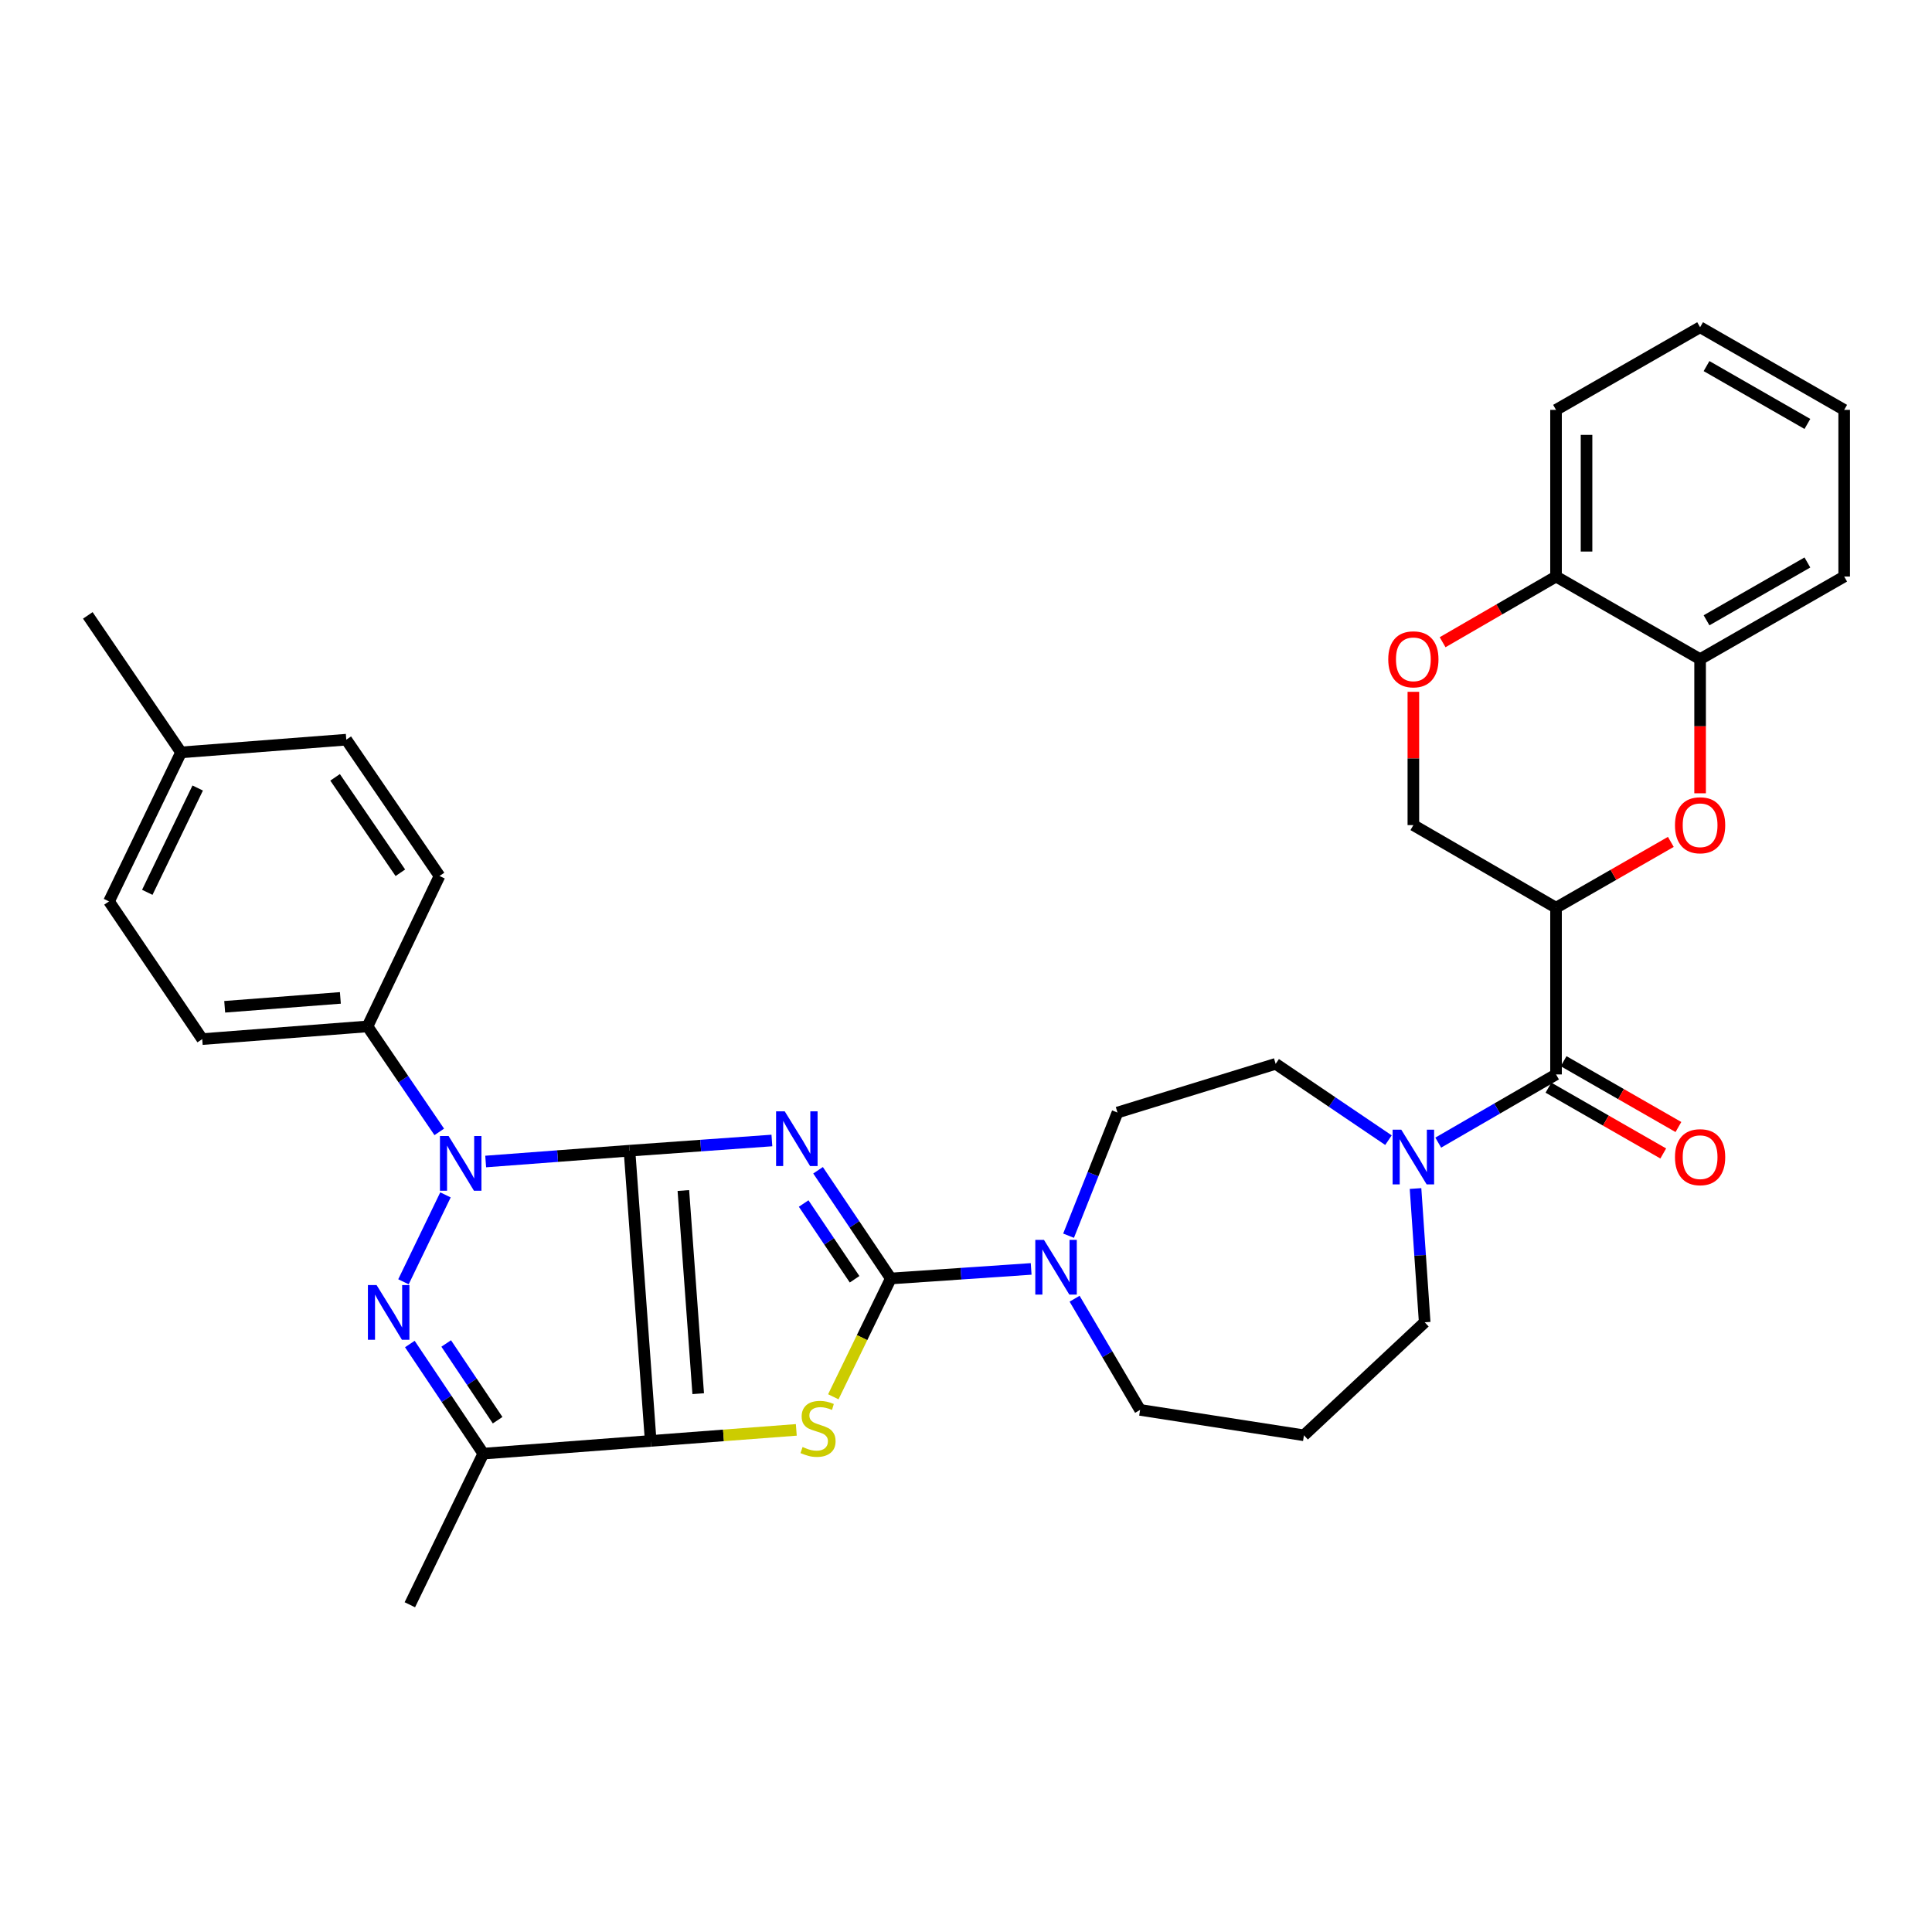 <?xml version='1.0' encoding='iso-8859-1'?>
<svg version='1.1' baseProfile='full'
              xmlns='http://www.w3.org/2000/svg'
                      xmlns:rdkit='http://www.rdkit.org/xml'
                      xmlns:xlink='http://www.w3.org/1999/xlink'
                  xml:space='preserve'
width='1000px' height='1000px' viewBox='0 0 1000 1000'>
<!-- END OF HEADER -->
<rect style='opacity:1.0;fill:#FFFFFF;stroke:none' width='1000' height='1000' x='0' y='0'> </rect>
<path class='bond-0' d='M 325.821,595.593 L 362.676,592.954' style='fill:none;fill-rule:evenodd;stroke:#000000;stroke-width:6px;stroke-linecap:butt;stroke-linejoin:miter;stroke-opacity:1' />
<path class='bond-0' d='M 362.676,592.954 L 399.53,590.316' style='fill:none;fill-rule:evenodd;stroke:#0000FF;stroke-width:6px;stroke-linecap:butt;stroke-linejoin:miter;stroke-opacity:1' />
<path class='bond-1' d='M 325.821,595.593 L 336.793,745.819' style='fill:none;fill-rule:evenodd;stroke:#000000;stroke-width:6px;stroke-linecap:butt;stroke-linejoin:miter;stroke-opacity:1' />
<path class='bond-1' d='M 353.709,616.21 L 361.39,721.368' style='fill:none;fill-rule:evenodd;stroke:#000000;stroke-width:6px;stroke-linecap:butt;stroke-linejoin:miter;stroke-opacity:1' />
<path class='bond-2' d='M 325.821,595.593 L 288.603,598.395' style='fill:none;fill-rule:evenodd;stroke:#000000;stroke-width:6px;stroke-linecap:butt;stroke-linejoin:miter;stroke-opacity:1' />
<path class='bond-2' d='M 288.603,598.395 L 251.386,601.197' style='fill:none;fill-rule:evenodd;stroke:#0000FF;stroke-width:6px;stroke-linecap:butt;stroke-linejoin:miter;stroke-opacity:1' />
<path class='bond-3' d='M 423.427,605.731 L 442.255,633.737' style='fill:none;fill-rule:evenodd;stroke:#0000FF;stroke-width:6px;stroke-linecap:butt;stroke-linejoin:miter;stroke-opacity:1' />
<path class='bond-3' d='M 442.255,633.737 L 461.084,661.742' style='fill:none;fill-rule:evenodd;stroke:#000000;stroke-width:6px;stroke-linecap:butt;stroke-linejoin:miter;stroke-opacity:1' />
<path class='bond-3' d='M 415.974,622.941 L 429.154,642.545' style='fill:none;fill-rule:evenodd;stroke:#0000FF;stroke-width:6px;stroke-linecap:butt;stroke-linejoin:miter;stroke-opacity:1' />
<path class='bond-3' d='M 429.154,642.545 L 442.334,662.149' style='fill:none;fill-rule:evenodd;stroke:#000000;stroke-width:6px;stroke-linecap:butt;stroke-linejoin:miter;stroke-opacity:1' />
<path class='bond-5' d='M 336.793,745.819 L 374.478,742.961' style='fill:none;fill-rule:evenodd;stroke:#000000;stroke-width:6px;stroke-linecap:butt;stroke-linejoin:miter;stroke-opacity:1' />
<path class='bond-5' d='M 374.478,742.961 L 412.162,740.103' style='fill:none;fill-rule:evenodd;stroke:#CCCC00;stroke-width:6px;stroke-linecap:butt;stroke-linejoin:miter;stroke-opacity:1' />
<path class='bond-6' d='M 336.793,745.819 L 250.156,752.397' style='fill:none;fill-rule:evenodd;stroke:#000000;stroke-width:6px;stroke-linecap:butt;stroke-linejoin:miter;stroke-opacity:1' />
<path class='bond-4' d='M 230.575,618.472 L 208.832,663.452' style='fill:none;fill-rule:evenodd;stroke:#0000FF;stroke-width:6px;stroke-linecap:butt;stroke-linejoin:miter;stroke-opacity:1' />
<path class='bond-13' d='M 227.363,585.867 L 208.79,558.567' style='fill:none;fill-rule:evenodd;stroke:#0000FF;stroke-width:6px;stroke-linecap:butt;stroke-linejoin:miter;stroke-opacity:1' />
<path class='bond-13' d='M 208.79,558.567 L 190.216,531.268' style='fill:none;fill-rule:evenodd;stroke:#000000;stroke-width:6px;stroke-linecap:butt;stroke-linejoin:miter;stroke-opacity:1' />
<path class='bond-10' d='M 461.084,661.742 L 497.404,659.265' style='fill:none;fill-rule:evenodd;stroke:#000000;stroke-width:6px;stroke-linecap:butt;stroke-linejoin:miter;stroke-opacity:1' />
<path class='bond-10' d='M 497.404,659.265 L 533.725,656.788' style='fill:none;fill-rule:evenodd;stroke:#0000FF;stroke-width:6px;stroke-linecap:butt;stroke-linejoin:miter;stroke-opacity:1' />
<path class='bond-35' d='M 461.084,661.742 L 446.204,692.358' style='fill:none;fill-rule:evenodd;stroke:#000000;stroke-width:6px;stroke-linecap:butt;stroke-linejoin:miter;stroke-opacity:1' />
<path class='bond-35' d='M 446.204,692.358 L 431.323,722.975' style='fill:none;fill-rule:evenodd;stroke:#CCCC00;stroke-width:6px;stroke-linecap:butt;stroke-linejoin:miter;stroke-opacity:1' />
<path class='bond-34' d='M 212.134,695.661 L 231.145,724.029' style='fill:none;fill-rule:evenodd;stroke:#0000FF;stroke-width:6px;stroke-linecap:butt;stroke-linejoin:miter;stroke-opacity:1' />
<path class='bond-34' d='M 231.145,724.029 L 250.156,752.397' style='fill:none;fill-rule:evenodd;stroke:#000000;stroke-width:6px;stroke-linecap:butt;stroke-linejoin:miter;stroke-opacity:1' />
<path class='bond-34' d='M 230.952,695.382 L 244.26,715.24' style='fill:none;fill-rule:evenodd;stroke:#0000FF;stroke-width:6px;stroke-linecap:butt;stroke-linejoin:miter;stroke-opacity:1' />
<path class='bond-34' d='M 244.26,715.24 L 257.567,735.097' style='fill:none;fill-rule:evenodd;stroke:#000000;stroke-width:6px;stroke-linecap:butt;stroke-linejoin:miter;stroke-opacity:1' />
<path class='bond-25' d='M 250.156,752.397 L 212.134,830.623' style='fill:none;fill-rule:evenodd;stroke:#000000;stroke-width:6px;stroke-linecap:butt;stroke-linejoin:miter;stroke-opacity:1' />
<path class='bond-7' d='M 805.398,469.846 L 805.398,556.124' style='fill:none;fill-rule:evenodd;stroke:#000000;stroke-width:6px;stroke-linecap:butt;stroke-linejoin:miter;stroke-opacity:1' />
<path class='bond-9' d='M 805.398,469.846 L 835.108,452.804' style='fill:none;fill-rule:evenodd;stroke:#000000;stroke-width:6px;stroke-linecap:butt;stroke-linejoin:miter;stroke-opacity:1' />
<path class='bond-9' d='M 835.108,452.804 L 864.818,435.761' style='fill:none;fill-rule:evenodd;stroke:#FF0000;stroke-width:6px;stroke-linecap:butt;stroke-linejoin:miter;stroke-opacity:1' />
<path class='bond-15' d='M 805.398,469.846 L 731.557,427.071' style='fill:none;fill-rule:evenodd;stroke:#000000;stroke-width:6px;stroke-linecap:butt;stroke-linejoin:miter;stroke-opacity:1' />
<path class='bond-8' d='M 805.398,556.124 L 774.914,573.772' style='fill:none;fill-rule:evenodd;stroke:#000000;stroke-width:6px;stroke-linecap:butt;stroke-linejoin:miter;stroke-opacity:1' />
<path class='bond-8' d='M 774.914,573.772 L 744.43,591.42' style='fill:none;fill-rule:evenodd;stroke:#0000FF;stroke-width:6px;stroke-linecap:butt;stroke-linejoin:miter;stroke-opacity:1' />
<path class='bond-18' d='M 801.473,562.972 L 831.183,580.005' style='fill:none;fill-rule:evenodd;stroke:#000000;stroke-width:6px;stroke-linecap:butt;stroke-linejoin:miter;stroke-opacity:1' />
<path class='bond-18' d='M 831.183,580.005 L 860.893,597.037' style='fill:none;fill-rule:evenodd;stroke:#FF0000;stroke-width:6px;stroke-linecap:butt;stroke-linejoin:miter;stroke-opacity:1' />
<path class='bond-18' d='M 809.324,549.276 L 839.034,566.308' style='fill:none;fill-rule:evenodd;stroke:#000000;stroke-width:6px;stroke-linecap:butt;stroke-linejoin:miter;stroke-opacity:1' />
<path class='bond-18' d='M 839.034,566.308 L 868.745,583.34' style='fill:none;fill-rule:evenodd;stroke:#FF0000;stroke-width:6px;stroke-linecap:butt;stroke-linejoin:miter;stroke-opacity:1' />
<path class='bond-14' d='M 879.968,410.604 L 879.968,375.891' style='fill:none;fill-rule:evenodd;stroke:#FF0000;stroke-width:6px;stroke-linecap:butt;stroke-linejoin:miter;stroke-opacity:1' />
<path class='bond-14' d='M 879.968,375.891 L 879.968,341.179' style='fill:none;fill-rule:evenodd;stroke:#000000;stroke-width:6px;stroke-linecap:butt;stroke-linejoin:miter;stroke-opacity:1' />
<path class='bond-17' d='M 553.088,639.596 L 565.75,607.723' style='fill:none;fill-rule:evenodd;stroke:#0000FF;stroke-width:6px;stroke-linecap:butt;stroke-linejoin:miter;stroke-opacity:1' />
<path class='bond-17' d='M 565.75,607.723 L 578.411,575.85' style='fill:none;fill-rule:evenodd;stroke:#000000;stroke-width:6px;stroke-linecap:butt;stroke-linejoin:miter;stroke-opacity:1' />
<path class='bond-23' d='M 556.209,672.212 L 573.156,700.986' style='fill:none;fill-rule:evenodd;stroke:#0000FF;stroke-width:6px;stroke-linecap:butt;stroke-linejoin:miter;stroke-opacity:1' />
<path class='bond-23' d='M 573.156,700.986 L 590.102,729.759' style='fill:none;fill-rule:evenodd;stroke:#000000;stroke-width:6px;stroke-linecap:butt;stroke-linejoin:miter;stroke-opacity:1' />
<path class='bond-11' d='M 718.666,590.149 L 689.476,570.396' style='fill:none;fill-rule:evenodd;stroke:#0000FF;stroke-width:6px;stroke-linecap:butt;stroke-linejoin:miter;stroke-opacity:1' />
<path class='bond-11' d='M 689.476,570.396 L 660.286,550.642' style='fill:none;fill-rule:evenodd;stroke:#000000;stroke-width:6px;stroke-linecap:butt;stroke-linejoin:miter;stroke-opacity:1' />
<path class='bond-37' d='M 732.674,615.176 L 735.045,649.795' style='fill:none;fill-rule:evenodd;stroke:#0000FF;stroke-width:6px;stroke-linecap:butt;stroke-linejoin:miter;stroke-opacity:1' />
<path class='bond-37' d='M 735.045,649.795 L 737.416,684.414' style='fill:none;fill-rule:evenodd;stroke:#000000;stroke-width:6px;stroke-linecap:butt;stroke-linejoin:miter;stroke-opacity:1' />
<path class='bond-12' d='M 731.557,358.086 L 731.557,392.579' style='fill:none;fill-rule:evenodd;stroke:#FF0000;stroke-width:6px;stroke-linecap:butt;stroke-linejoin:miter;stroke-opacity:1' />
<path class='bond-12' d='M 731.557,392.579 L 731.557,427.071' style='fill:none;fill-rule:evenodd;stroke:#000000;stroke-width:6px;stroke-linecap:butt;stroke-linejoin:miter;stroke-opacity:1' />
<path class='bond-16' d='M 746.69,332.416 L 776.044,315.419' style='fill:none;fill-rule:evenodd;stroke:#FF0000;stroke-width:6px;stroke-linecap:butt;stroke-linejoin:miter;stroke-opacity:1' />
<path class='bond-16' d='M 776.044,315.419 L 805.398,298.421' style='fill:none;fill-rule:evenodd;stroke:#000000;stroke-width:6px;stroke-linecap:butt;stroke-linejoin:miter;stroke-opacity:1' />
<path class='bond-20' d='M 190.216,531.268 L 104.675,537.837' style='fill:none;fill-rule:evenodd;stroke:#000000;stroke-width:6px;stroke-linecap:butt;stroke-linejoin:miter;stroke-opacity:1' />
<path class='bond-20' d='M 176.176,516.512 L 116.297,521.111' style='fill:none;fill-rule:evenodd;stroke:#000000;stroke-width:6px;stroke-linecap:butt;stroke-linejoin:miter;stroke-opacity:1' />
<path class='bond-21' d='M 190.216,531.268 L 227.492,453.41' style='fill:none;fill-rule:evenodd;stroke:#000000;stroke-width:6px;stroke-linecap:butt;stroke-linejoin:miter;stroke-opacity:1' />
<path class='bond-29' d='M 879.968,341.179 L 954.545,298.421' style='fill:none;fill-rule:evenodd;stroke:#000000;stroke-width:6px;stroke-linecap:butt;stroke-linejoin:miter;stroke-opacity:1' />
<path class='bond-29' d='M 883.302,321.069 L 935.506,291.139' style='fill:none;fill-rule:evenodd;stroke:#000000;stroke-width:6px;stroke-linecap:butt;stroke-linejoin:miter;stroke-opacity:1' />
<path class='bond-38' d='M 879.968,341.179 L 805.398,298.421' style='fill:none;fill-rule:evenodd;stroke:#000000;stroke-width:6px;stroke-linecap:butt;stroke-linejoin:miter;stroke-opacity:1' />
<path class='bond-30' d='M 805.398,298.421 L 805.398,212.152' style='fill:none;fill-rule:evenodd;stroke:#000000;stroke-width:6px;stroke-linecap:butt;stroke-linejoin:miter;stroke-opacity:1' />
<path class='bond-30' d='M 821.186,285.481 L 821.186,225.092' style='fill:none;fill-rule:evenodd;stroke:#000000;stroke-width:6px;stroke-linecap:butt;stroke-linejoin:miter;stroke-opacity:1' />
<path class='bond-19' d='M 578.411,575.85 L 660.286,550.642' style='fill:none;fill-rule:evenodd;stroke:#000000;stroke-width:6px;stroke-linecap:butt;stroke-linejoin:miter;stroke-opacity:1' />
<path class='bond-27' d='M 104.675,537.837 L 56.427,466.566' style='fill:none;fill-rule:evenodd;stroke:#000000;stroke-width:6px;stroke-linecap:butt;stroke-linejoin:miter;stroke-opacity:1' />
<path class='bond-26' d='M 227.492,453.41 L 179.235,382.858' style='fill:none;fill-rule:evenodd;stroke:#000000;stroke-width:6px;stroke-linecap:butt;stroke-linejoin:miter;stroke-opacity:1' />
<path class='bond-26' d='M 207.223,451.74 L 173.443,402.353' style='fill:none;fill-rule:evenodd;stroke:#000000;stroke-width:6px;stroke-linecap:butt;stroke-linejoin:miter;stroke-opacity:1' />
<path class='bond-22' d='M 674.916,742.907 L 590.102,729.759' style='fill:none;fill-rule:evenodd;stroke:#000000;stroke-width:6px;stroke-linecap:butt;stroke-linejoin:miter;stroke-opacity:1' />
<path class='bond-24' d='M 674.916,742.907 L 737.416,684.414' style='fill:none;fill-rule:evenodd;stroke:#000000;stroke-width:6px;stroke-linecap:butt;stroke-linejoin:miter;stroke-opacity:1' />
<path class='bond-28' d='M 179.235,382.858 L 93.711,389.436' style='fill:none;fill-rule:evenodd;stroke:#000000;stroke-width:6px;stroke-linecap:butt;stroke-linejoin:miter;stroke-opacity:1' />
<path class='bond-36' d='M 56.427,466.566 L 93.711,389.436' style='fill:none;fill-rule:evenodd;stroke:#000000;stroke-width:6px;stroke-linecap:butt;stroke-linejoin:miter;stroke-opacity:1' />
<path class='bond-36' d='M 76.233,461.867 L 102.332,407.876' style='fill:none;fill-rule:evenodd;stroke:#000000;stroke-width:6px;stroke-linecap:butt;stroke-linejoin:miter;stroke-opacity:1' />
<path class='bond-31' d='M 93.711,389.436 L 45.455,318.524' style='fill:none;fill-rule:evenodd;stroke:#000000;stroke-width:6px;stroke-linecap:butt;stroke-linejoin:miter;stroke-opacity:1' />
<path class='bond-32' d='M 954.545,298.421 L 954.545,212.152' style='fill:none;fill-rule:evenodd;stroke:#000000;stroke-width:6px;stroke-linecap:butt;stroke-linejoin:miter;stroke-opacity:1' />
<path class='bond-33' d='M 805.398,212.152 L 879.968,169.377' style='fill:none;fill-rule:evenodd;stroke:#000000;stroke-width:6px;stroke-linecap:butt;stroke-linejoin:miter;stroke-opacity:1' />
<path class='bond-39' d='M 954.545,212.152 L 879.968,169.377' style='fill:none;fill-rule:evenodd;stroke:#000000;stroke-width:6px;stroke-linecap:butt;stroke-linejoin:miter;stroke-opacity:1' />
<path class='bond-39' d='M 935.504,219.43 L 883.299,189.488' style='fill:none;fill-rule:evenodd;stroke:#000000;stroke-width:6px;stroke-linecap:butt;stroke-linejoin:miter;stroke-opacity:1' />
<path  class='atom-1' d='M 406.181 575.232
L 415.461 590.232
Q 416.381 591.712, 417.861 594.392
Q 419.341 597.072, 419.421 597.232
L 419.421 575.232
L 423.181 575.232
L 423.181 603.552
L 419.301 603.552
L 409.341 587.152
Q 408.181 585.232, 406.941 583.032
Q 405.741 580.832, 405.381 580.152
L 405.381 603.552
L 401.701 603.552
L 401.701 575.232
L 406.181 575.232
' fill='#0000FF'/>
<path  class='atom-3' d='M 232.195 588.011
L 241.475 603.011
Q 242.395 604.491, 243.875 607.171
Q 245.355 609.851, 245.435 610.011
L 245.435 588.011
L 249.195 588.011
L 249.195 616.331
L 245.315 616.331
L 235.355 599.931
Q 234.195 598.011, 232.955 595.811
Q 231.755 593.611, 231.395 592.931
L 231.395 616.331
L 227.715 616.331
L 227.715 588.011
L 232.195 588.011
' fill='#0000FF'/>
<path  class='atom-5' d='M 194.911 665.141
L 204.191 680.141
Q 205.111 681.621, 206.591 684.301
Q 208.071 686.981, 208.151 687.141
L 208.151 665.141
L 211.911 665.141
L 211.911 693.461
L 208.031 693.461
L 198.071 677.061
Q 196.911 675.141, 195.671 672.941
Q 194.471 670.741, 194.111 670.061
L 194.111 693.461
L 190.431 693.461
L 190.431 665.141
L 194.911 665.141
' fill='#0000FF'/>
<path  class='atom-6' d='M 415.414 748.969
Q 415.734 749.089, 417.054 749.649
Q 418.374 750.209, 419.814 750.569
Q 421.294 750.889, 422.734 750.889
Q 425.414 750.889, 426.974 749.609
Q 428.534 748.289, 428.534 746.009
Q 428.534 744.449, 427.734 743.489
Q 426.974 742.529, 425.774 742.009
Q 424.574 741.489, 422.574 740.889
Q 420.054 740.129, 418.534 739.409
Q 417.054 738.689, 415.974 737.169
Q 414.934 735.649, 414.934 733.089
Q 414.934 729.529, 417.334 727.329
Q 419.774 725.129, 424.574 725.129
Q 427.854 725.129, 431.574 726.689
L 430.654 729.769
Q 427.254 728.369, 424.694 728.369
Q 421.934 728.369, 420.414 729.529
Q 418.894 730.649, 418.934 732.609
Q 418.934 734.129, 419.694 735.049
Q 420.494 735.969, 421.614 736.489
Q 422.774 737.009, 424.694 737.609
Q 427.254 738.409, 428.774 739.209
Q 430.294 740.009, 431.374 741.649
Q 432.494 743.249, 432.494 746.009
Q 432.494 749.929, 429.854 752.049
Q 427.254 754.129, 422.894 754.129
Q 420.374 754.129, 418.454 753.569
Q 416.574 753.049, 414.334 752.129
L 415.414 748.969
' fill='#CCCC00'/>
<path  class='atom-10' d='M 866.968 427.151
Q 866.968 420.351, 870.328 416.551
Q 873.688 412.751, 879.968 412.751
Q 886.248 412.751, 889.608 416.551
Q 892.968 420.351, 892.968 427.151
Q 892.968 434.031, 889.568 437.951
Q 886.168 441.831, 879.968 441.831
Q 873.728 441.831, 870.328 437.951
Q 866.968 434.071, 866.968 427.151
M 879.968 438.631
Q 884.288 438.631, 886.608 435.751
Q 888.968 432.831, 888.968 427.151
Q 888.968 421.591, 886.608 418.791
Q 884.288 415.951, 879.968 415.951
Q 875.648 415.951, 873.288 418.751
Q 870.968 421.551, 870.968 427.151
Q 870.968 432.871, 873.288 435.751
Q 875.648 438.631, 879.968 438.631
' fill='#FF0000'/>
<path  class='atom-11' d='M 540.348 641.749
L 549.628 656.749
Q 550.548 658.229, 552.028 660.909
Q 553.508 663.589, 553.588 663.749
L 553.588 641.749
L 557.348 641.749
L 557.348 670.069
L 553.468 670.069
L 543.508 653.669
Q 542.348 651.749, 541.108 649.549
Q 539.908 647.349, 539.548 646.669
L 539.548 670.069
L 535.868 670.069
L 535.868 641.749
L 540.348 641.749
' fill='#0000FF'/>
<path  class='atom-12' d='M 725.297 584.713
L 734.577 599.713
Q 735.497 601.193, 736.977 603.873
Q 738.457 606.553, 738.537 606.713
L 738.537 584.713
L 742.297 584.713
L 742.297 613.033
L 738.417 613.033
L 728.457 596.633
Q 727.297 594.713, 726.057 592.513
Q 724.857 590.313, 724.497 589.633
L 724.497 613.033
L 720.817 613.033
L 720.817 584.713
L 725.297 584.713
' fill='#0000FF'/>
<path  class='atom-13' d='M 718.557 341.259
Q 718.557 334.459, 721.917 330.659
Q 725.277 326.859, 731.557 326.859
Q 737.837 326.859, 741.197 330.659
Q 744.557 334.459, 744.557 341.259
Q 744.557 348.139, 741.157 352.059
Q 737.757 355.939, 731.557 355.939
Q 725.317 355.939, 721.917 352.059
Q 718.557 348.179, 718.557 341.259
M 731.557 352.739
Q 735.877 352.739, 738.197 349.859
Q 740.557 346.939, 740.557 341.259
Q 740.557 335.699, 738.197 332.899
Q 735.877 330.059, 731.557 330.059
Q 727.237 330.059, 724.877 332.859
Q 722.557 335.659, 722.557 341.259
Q 722.557 346.979, 724.877 349.859
Q 727.237 352.739, 731.557 352.739
' fill='#FF0000'/>
<path  class='atom-19' d='M 866.968 598.953
Q 866.968 592.153, 870.328 588.353
Q 873.688 584.553, 879.968 584.553
Q 886.248 584.553, 889.608 588.353
Q 892.968 592.153, 892.968 598.953
Q 892.968 605.833, 889.568 609.753
Q 886.168 613.633, 879.968 613.633
Q 873.728 613.633, 870.328 609.753
Q 866.968 605.873, 866.968 598.953
M 879.968 610.433
Q 884.288 610.433, 886.608 607.553
Q 888.968 604.633, 888.968 598.953
Q 888.968 593.393, 886.608 590.593
Q 884.288 587.753, 879.968 587.753
Q 875.648 587.753, 873.288 590.553
Q 870.968 593.353, 870.968 598.953
Q 870.968 604.673, 873.288 607.553
Q 875.648 610.433, 879.968 610.433
' fill='#FF0000'/>
</svg>

